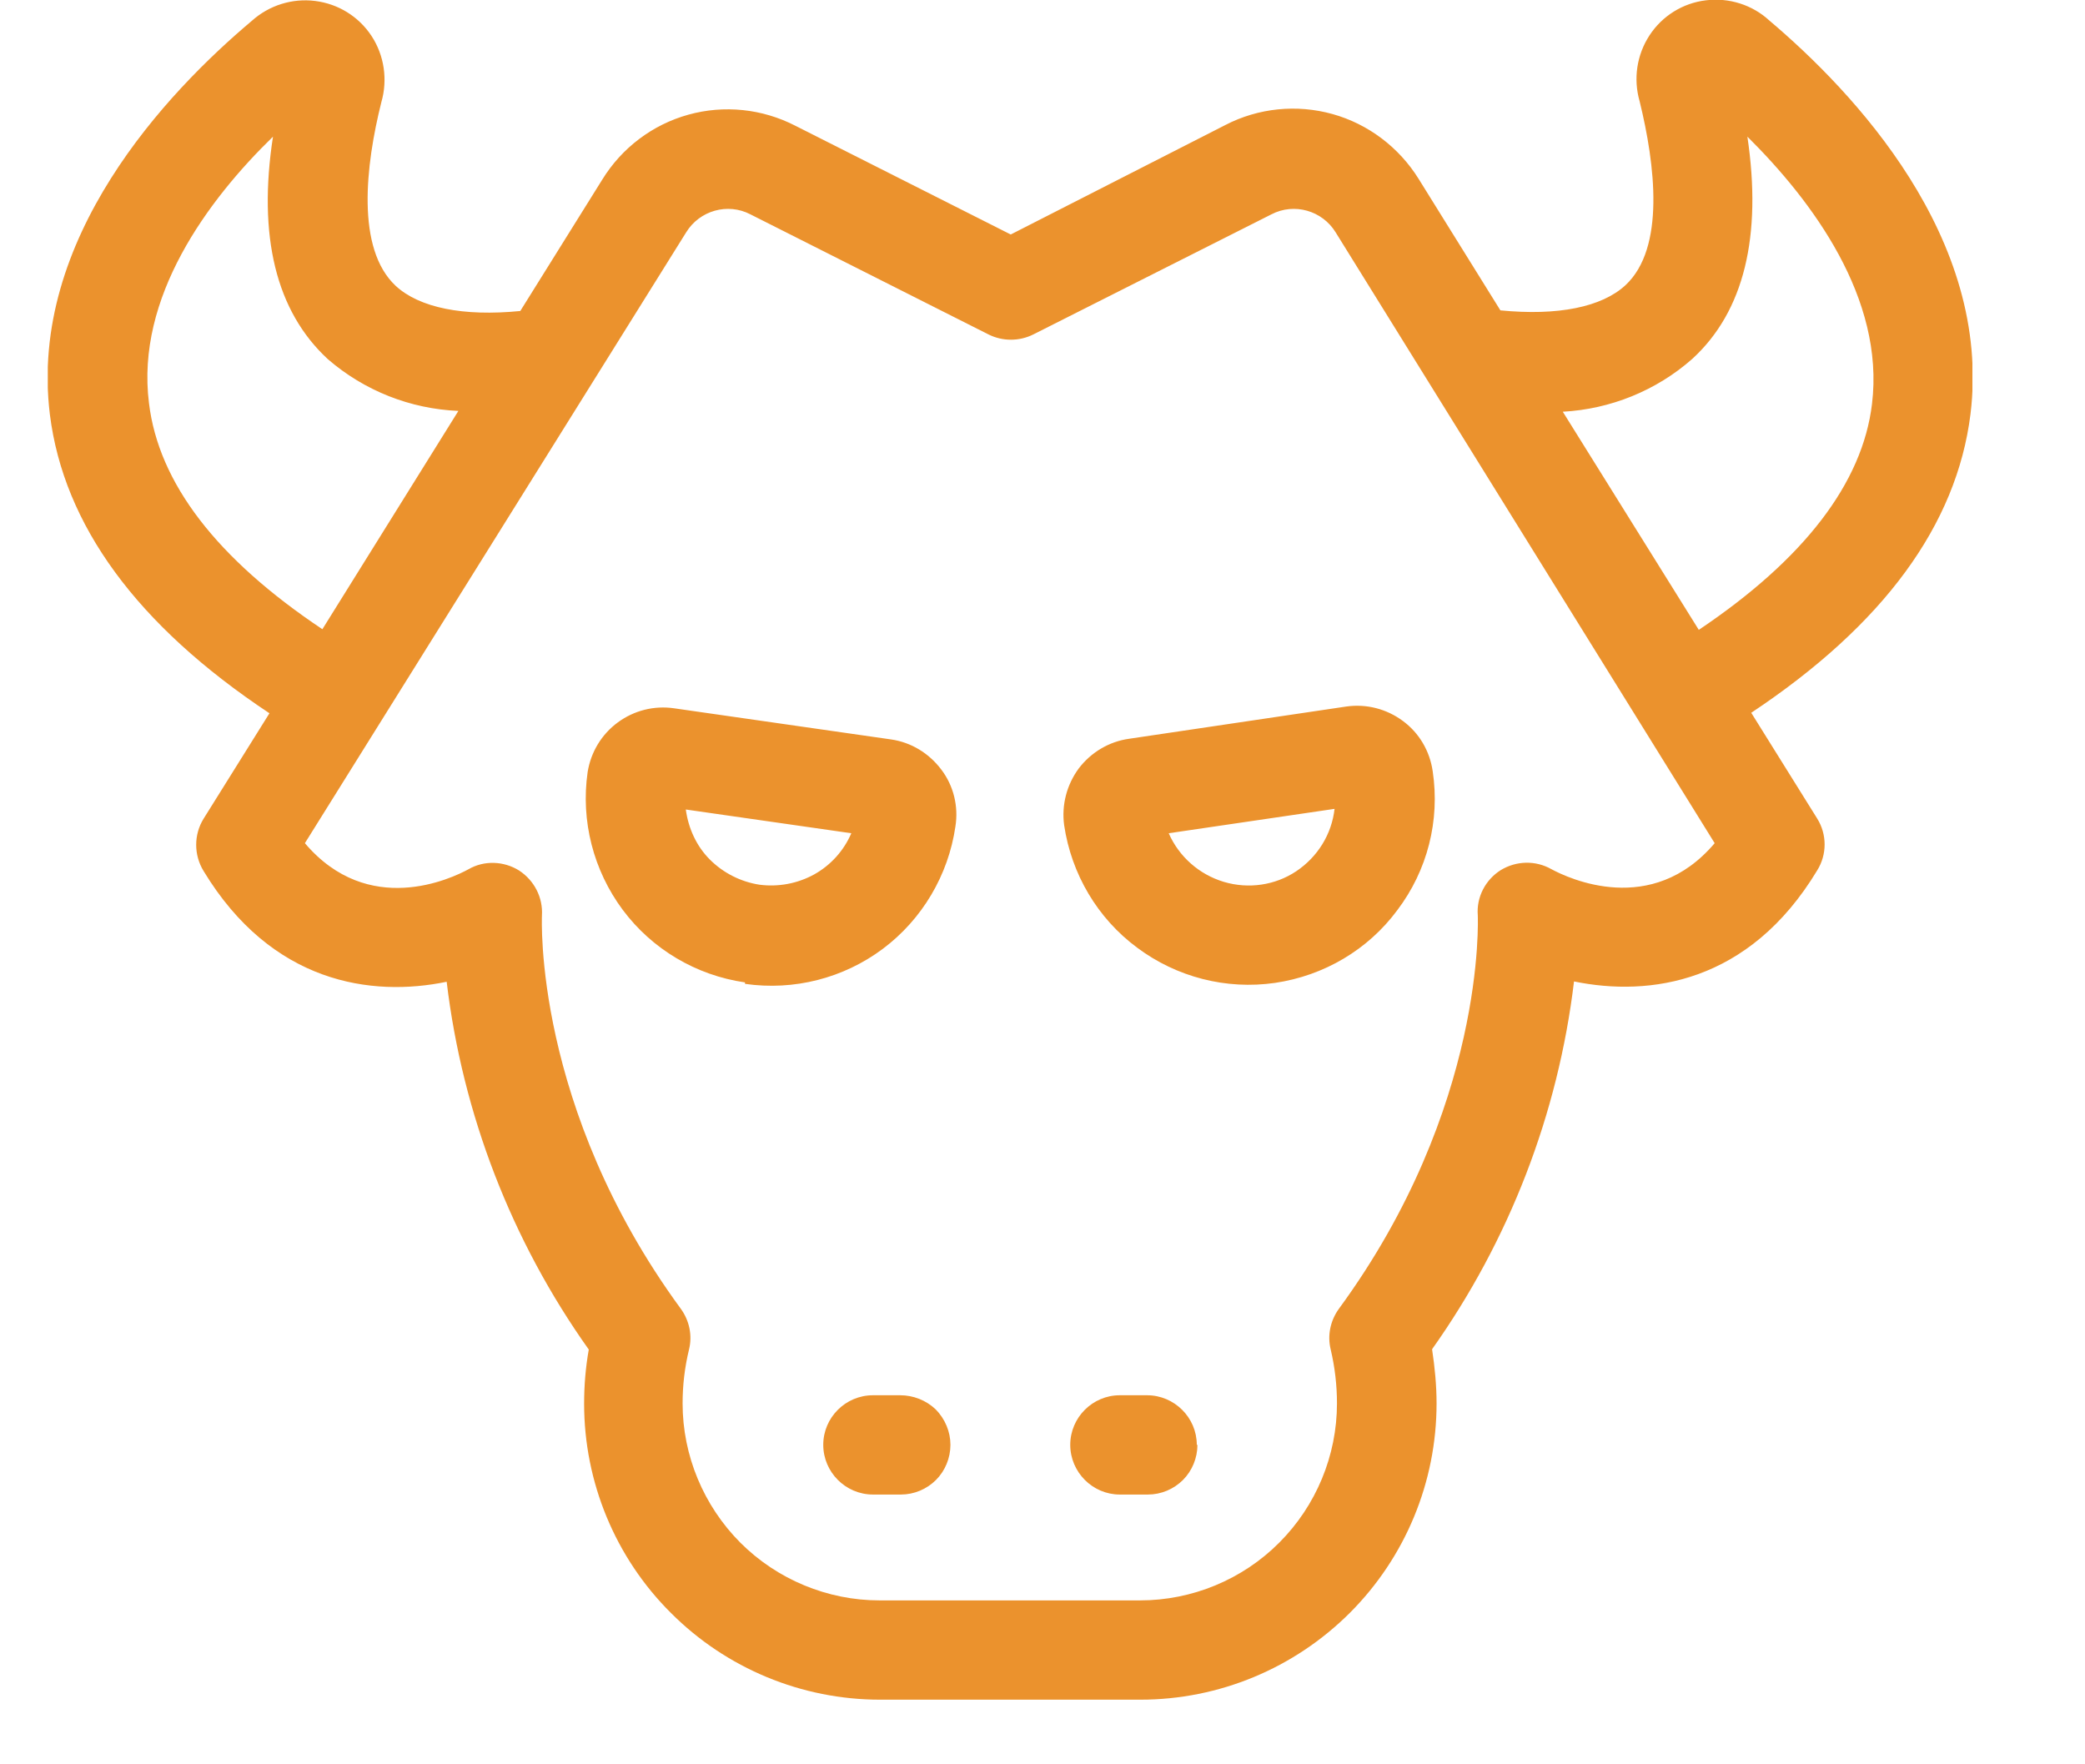 <svg width="13" height="11" viewBox="0 0 13 11" fill="none" xmlns="http://www.w3.org/2000/svg">
<g clip-path="url(#clip0_6886_1421)">
<path d="M1.68 4.447L1.269 5.105C1.208 5.204 1.208 5.33 1.269 5.43C1.694 6.132 2.317 6.218 2.785 6.121C2.884 6.947 3.189 7.736 3.671 8.414C3.651 8.527 3.642 8.639 3.642 8.752C3.642 9.24 3.836 9.711 4.183 10.056C4.528 10.402 4.998 10.597 5.487 10.597H7.11C7.601 10.597 8.069 10.402 8.416 10.056C8.763 9.709 8.957 9.24 8.957 8.75C8.957 8.637 8.946 8.525 8.929 8.412C9.41 7.734 9.715 6.945 9.814 6.119C10.285 6.216 10.906 6.13 11.33 5.427C11.392 5.328 11.392 5.202 11.33 5.103L10.919 4.444C11.743 3.896 12.2 3.273 12.286 2.582C12.421 1.484 11.557 0.572 11.032 0.128C10.926 0.03 10.78 -0.016 10.636 0.002C10.493 0.019 10.364 0.099 10.285 0.22C10.205 0.342 10.183 0.492 10.223 0.631C10.32 1.027 10.384 1.546 10.135 1.778C9.987 1.915 9.713 1.97 9.355 1.935L8.845 1.115C8.723 0.919 8.531 0.773 8.308 0.711C8.085 0.649 7.846 0.673 7.641 0.779L6.302 1.462L4.959 0.784C4.753 0.678 4.515 0.653 4.292 0.715C4.068 0.777 3.876 0.923 3.755 1.12L3.244 1.939C2.889 1.974 2.615 1.919 2.467 1.782C2.219 1.55 2.279 1.031 2.378 0.636C2.418 0.497 2.396 0.346 2.317 0.225C2.237 0.103 2.109 0.024 1.965 0.006C1.822 -0.012 1.678 0.033 1.57 0.13C1.04 0.576 0.176 1.488 0.311 2.584C0.397 3.273 0.854 3.899 1.68 4.447ZM10.552 2.237C10.875 1.941 10.987 1.471 10.895 0.852C11.299 1.252 11.752 1.86 11.672 2.518C11.613 3.013 11.246 3.488 10.592 3.927L9.744 2.567C10.04 2.551 10.327 2.436 10.552 2.237ZM4.278 1.449C4.362 1.312 4.537 1.263 4.678 1.336L6.163 2.085C6.251 2.129 6.355 2.129 6.443 2.085L7.928 1.336C8.069 1.263 8.244 1.312 8.328 1.449L10.691 5.257C10.298 5.721 9.779 5.476 9.673 5.419C9.574 5.363 9.454 5.366 9.357 5.425C9.262 5.485 9.205 5.593 9.214 5.706C9.214 5.719 9.269 6.903 8.348 8.16C8.295 8.233 8.275 8.326 8.297 8.414C8.323 8.525 8.336 8.637 8.336 8.75C8.336 9.075 8.206 9.388 7.976 9.618C7.747 9.848 7.433 9.978 7.108 9.978H5.484C5.16 9.978 4.846 9.848 4.616 9.618C4.387 9.388 4.256 9.075 4.256 8.75C4.256 8.637 4.269 8.525 4.296 8.414C4.318 8.326 4.298 8.233 4.245 8.16C3.324 6.903 3.379 5.719 3.379 5.708C3.386 5.595 3.331 5.489 3.236 5.427C3.141 5.368 3.019 5.363 2.922 5.419C2.814 5.478 2.297 5.723 1.901 5.257L4.278 1.449ZM1.702 0.852C1.607 1.471 1.72 1.941 2.045 2.24C2.272 2.436 2.557 2.549 2.858 2.562L2.01 3.923C1.351 3.483 0.989 3.011 0.929 2.514C0.845 1.853 1.298 1.245 1.702 0.852ZM4.645 6.134C4.95 6.178 5.259 6.099 5.504 5.916C5.75 5.732 5.913 5.456 5.957 5.153C5.977 5.028 5.946 4.899 5.869 4.798C5.792 4.696 5.681 4.628 5.555 4.61L4.203 4.416C4.079 4.398 3.954 4.429 3.852 4.504C3.75 4.579 3.684 4.69 3.664 4.813C3.62 5.118 3.7 5.427 3.883 5.673C4.066 5.918 4.34 6.081 4.645 6.125V6.134ZM5.308 5.195C5.261 5.304 5.18 5.394 5.076 5.452C4.972 5.509 4.853 5.531 4.736 5.516C4.619 5.498 4.51 5.443 4.426 5.359C4.342 5.275 4.292 5.164 4.276 5.047L5.308 5.195ZM7.091 5.909C7.336 6.092 7.645 6.172 7.95 6.128C8.255 6.083 8.529 5.922 8.712 5.675C8.9 5.427 8.979 5.116 8.933 4.809C8.915 4.683 8.849 4.57 8.747 4.495C8.646 4.42 8.52 4.387 8.394 4.405L7.04 4.606C6.916 4.623 6.803 4.69 6.726 4.791C6.651 4.893 6.618 5.019 6.635 5.145C6.68 5.449 6.843 5.726 7.091 5.909ZM8.321 5.043C8.303 5.202 8.215 5.343 8.082 5.432C7.95 5.52 7.784 5.544 7.63 5.498C7.477 5.452 7.351 5.341 7.287 5.195L8.321 5.043ZM5.926 9.008C5.926 9.09 5.893 9.17 5.836 9.227C5.778 9.285 5.699 9.318 5.617 9.318H5.443C5.272 9.318 5.133 9.178 5.133 9.008C5.133 8.838 5.272 8.699 5.443 8.699H5.613C5.694 8.699 5.774 8.73 5.834 8.787C5.893 8.847 5.926 8.927 5.926 9.008ZM7.466 9.008C7.466 9.09 7.433 9.17 7.376 9.227C7.318 9.285 7.239 9.318 7.157 9.318H6.982C6.812 9.318 6.673 9.178 6.673 9.008C6.673 8.838 6.812 8.699 6.982 8.699H7.152C7.322 8.699 7.462 8.838 7.462 9.008H7.466Z" fill="#EB922D"/>
</g>
<defs>
<clipPath id="clip0_6886_1421">
<rect width="12" height="10.597" fill="white" transform="translate(0.298)"/>
</clipPath>
</defs>
</svg>
